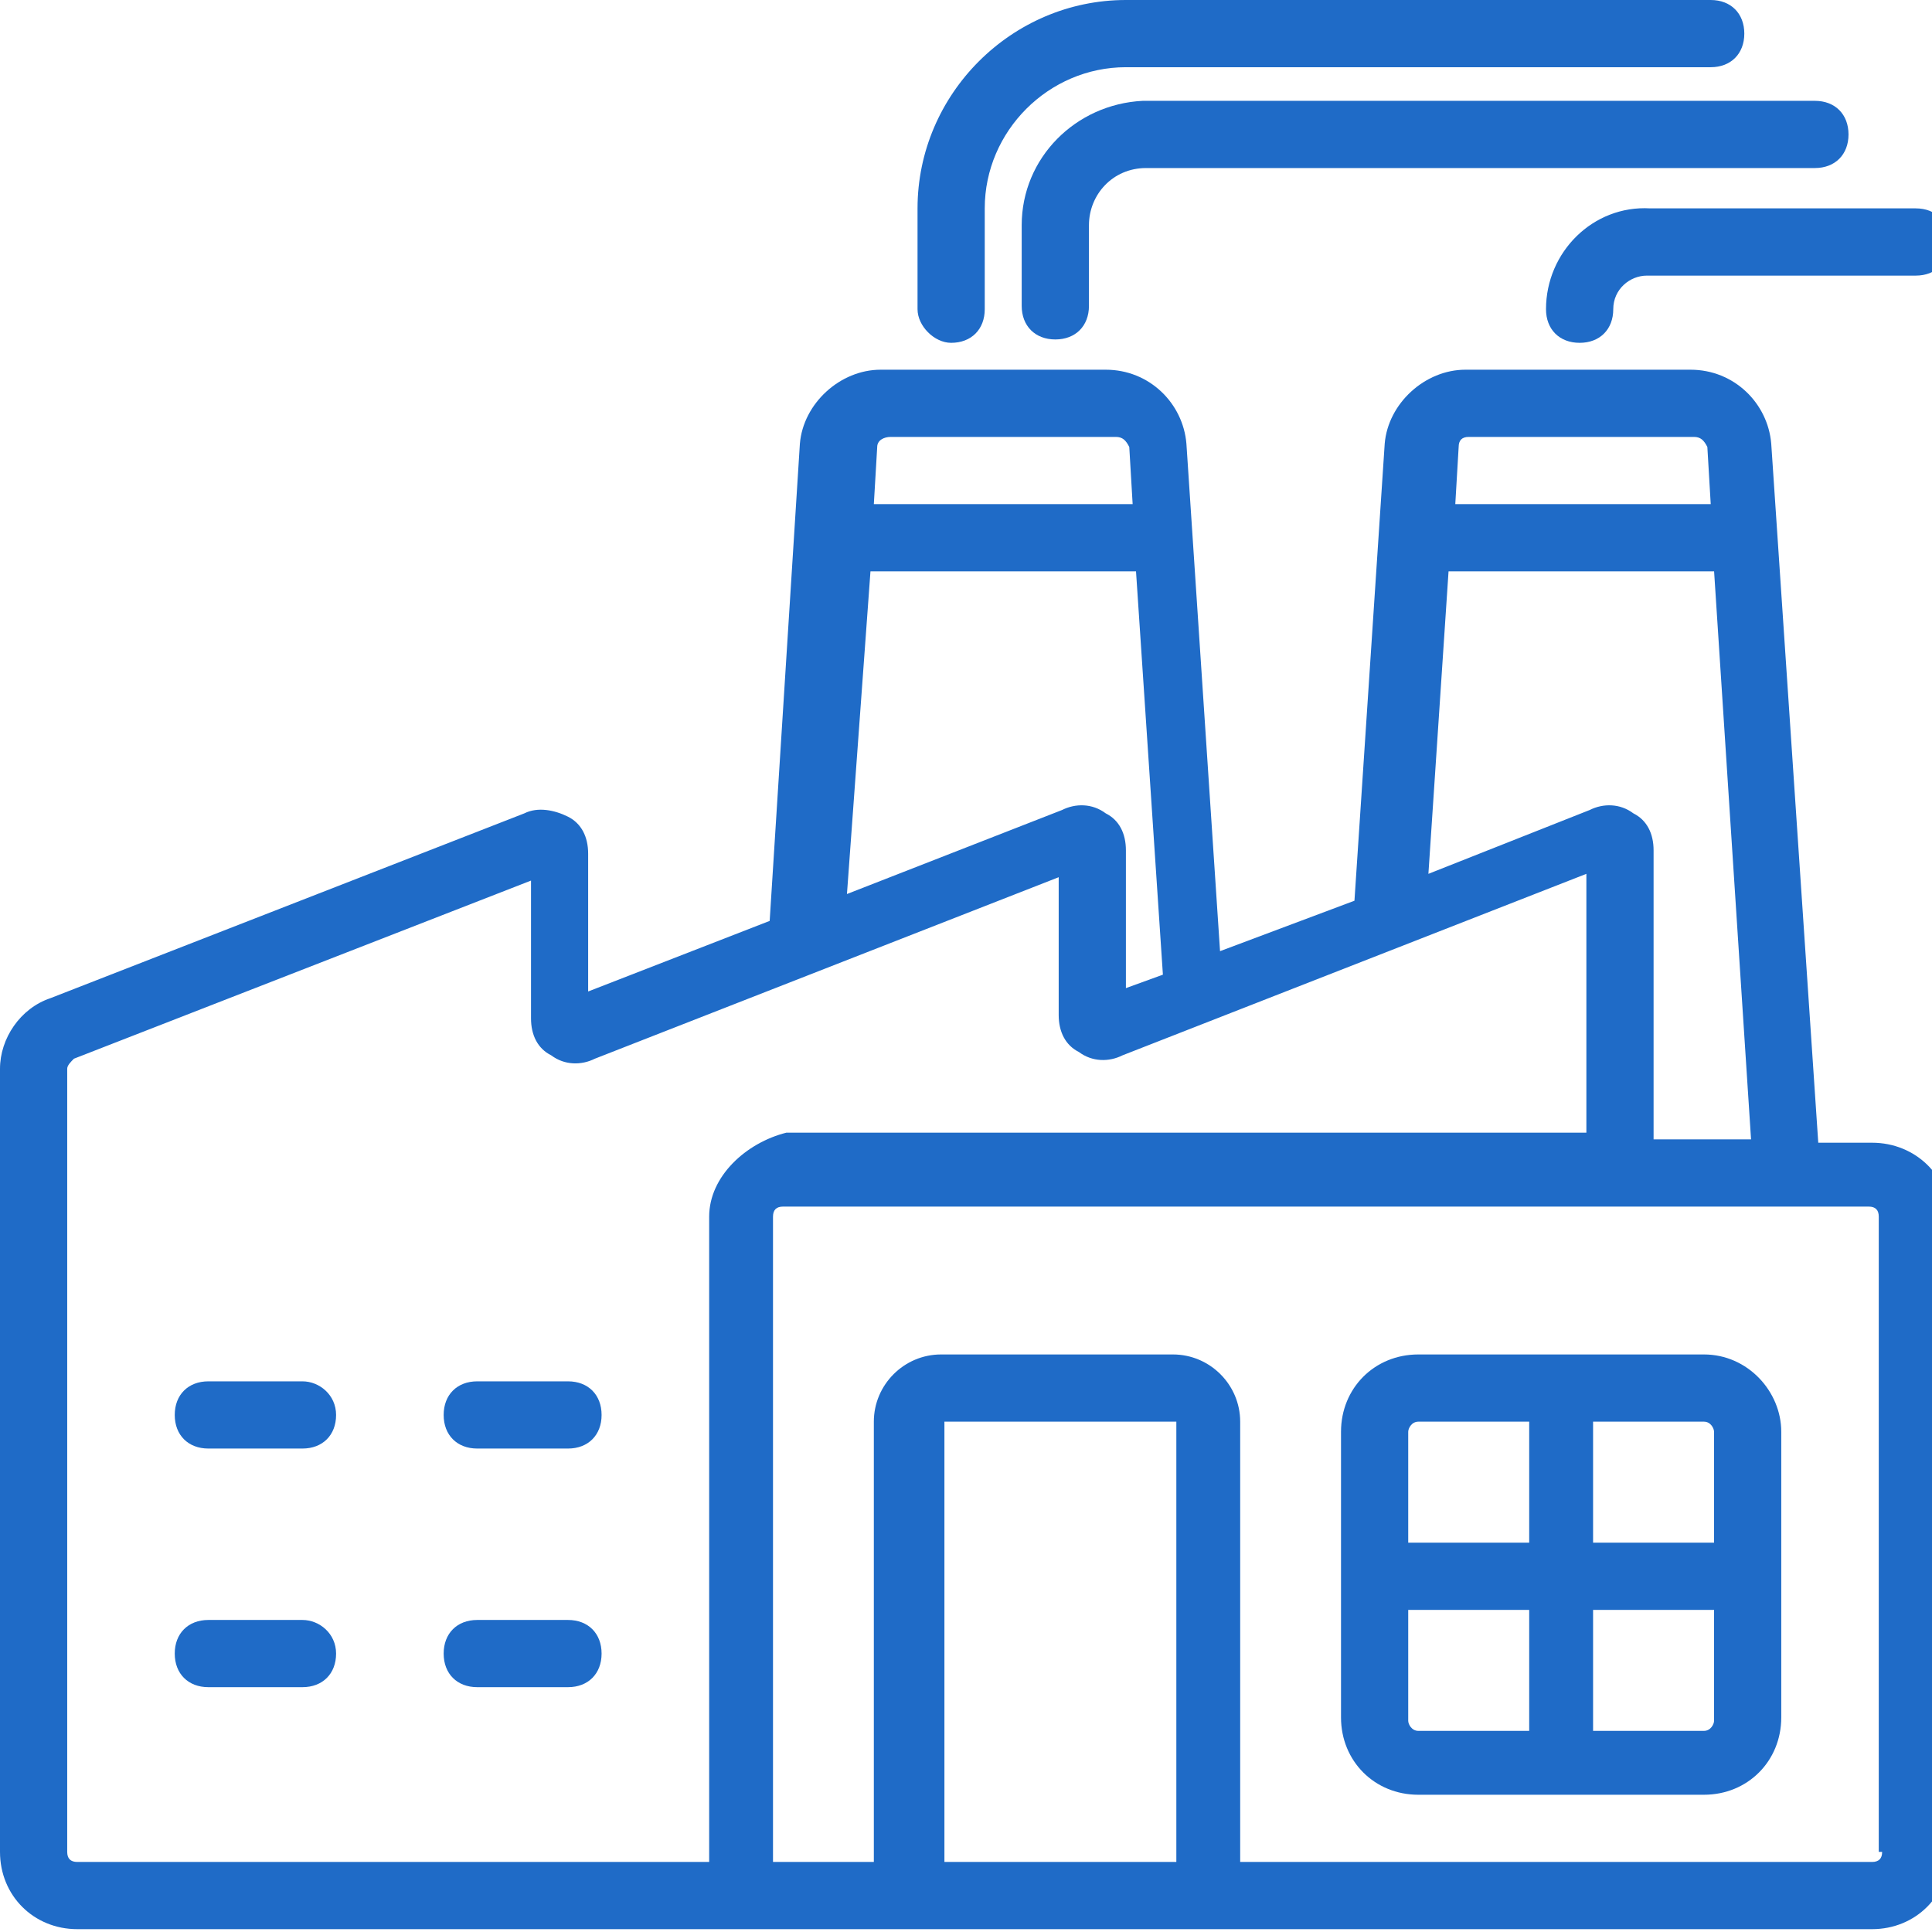 <svg width="47" height="47" viewBox="0 0 47 47" fill="none" xmlns="http://www.w3.org/2000/svg">
<path d="M41.453 32.95H34.503C33.44 32.95 32.623 33.768 32.623 34.831V41.78C32.623 42.843 33.44 43.661 34.503 43.661H41.453C42.516 43.661 43.333 42.843 43.333 41.78V34.831C43.333 33.849 42.516 32.95 41.453 32.95ZM41.698 34.831V37.529H38.755V34.585H41.453C41.616 34.585 41.698 34.749 41.698 34.831ZM34.503 34.585H37.201V37.529H34.258V34.831C34.258 34.749 34.34 34.585 34.503 34.585ZM34.258 41.862V39.164H37.201V42.107H34.503C34.34 42.107 34.258 41.944 34.258 41.862ZM41.453 42.107H38.755V39.164H41.698V41.862C41.698 41.944 41.616 42.107 41.453 42.107Z" fill="#1F6BC7"/>
<path d="M45.541 27.799H44.233L43.089 10.793C43.007 9.812 42.189 8.994 41.126 8.994H35.648C34.667 8.994 33.768 9.812 33.686 10.793L32.95 21.912L29.68 23.139L28.862 10.793C28.78 9.812 27.963 8.994 26.9 8.994H21.422C20.441 8.994 19.541 9.812 19.459 10.793L18.724 22.403L14.308 24.12V20.768C14.308 20.359 14.145 20.032 13.818 19.868C13.491 19.705 13.082 19.623 12.755 19.787L1.226 24.283C0.491 24.529 0 25.265 0 26V29.843V34.585V45.051C0 46.114 0.818 46.931 1.881 46.931H45.541C46.604 46.931 47.422 46.114 47.422 45.051V29.598C47.422 28.617 46.604 27.799 45.541 27.799ZM35.73 10.629H41.208C41.371 10.629 41.453 10.711 41.535 10.874L41.617 12.264H35.403L35.485 10.874C35.485 10.711 35.566 10.629 35.73 10.629ZM35.239 13.9H41.699L42.598 27.717H40.227V20.686C40.227 20.277 40.063 19.95 39.736 19.787C39.409 19.541 39 19.541 38.673 19.705L34.749 21.258L35.239 13.9ZM21.667 10.629H27.145C27.308 10.629 27.39 10.711 27.472 10.874L27.554 12.264H21.258L21.34 10.874C21.34 10.711 21.503 10.629 21.667 10.629ZM21.176 13.9H27.636L28.29 23.711L27.39 24.038V20.686C27.39 20.277 27.227 19.95 26.9 19.787C26.573 19.541 26.164 19.541 25.837 19.705L20.604 21.749L21.176 13.9ZM17.252 29.598V45.296H1.881C1.717 45.296 1.635 45.214 1.635 45.051V34.585V29.843V26C1.635 25.919 1.717 25.837 1.799 25.755L12.918 21.422V24.774C12.918 25.183 13.082 25.51 13.409 25.673C13.736 25.919 14.145 25.919 14.472 25.755L25.755 21.34V24.692C25.755 25.101 25.919 25.428 26.246 25.592C26.573 25.837 26.981 25.837 27.308 25.673L38.592 21.258V27.554H19.132C18.151 27.799 17.252 28.617 17.252 29.598ZM22.975 34.585H28.617V45.296H22.975V34.585ZM45.787 45.051C45.787 45.214 45.705 45.296 45.541 45.296H30.17V34.585C30.17 33.686 29.434 32.95 28.535 32.95H22.893C21.994 32.95 21.258 33.686 21.258 34.585V45.296H18.805V29.598C18.805 29.434 18.887 29.353 19.05 29.353H45.46C45.623 29.353 45.705 29.434 45.705 29.598V45.051H45.787Z" fill="#1F6BC7"/>
<path d="M7.358 33.604H5.069C4.579 33.604 4.251 33.931 4.251 34.422C4.251 34.912 4.579 35.239 5.069 35.239H7.358C7.849 35.239 8.176 34.912 8.176 34.422C8.176 33.931 7.767 33.604 7.358 33.604Z" fill="#1F6BC7"/>
<path d="M13.818 33.604H11.61C11.12 33.604 10.793 33.931 10.793 34.422C10.793 34.912 11.12 35.239 11.61 35.239H13.818C14.308 35.239 14.635 34.912 14.635 34.422C14.635 33.931 14.308 33.604 13.818 33.604Z" fill="#1F6BC7"/>
<path d="M7.358 39.409H5.069C4.579 39.409 4.251 39.736 4.251 40.227C4.251 40.717 4.579 41.044 5.069 41.044H7.358C7.849 41.044 8.176 40.717 8.176 40.227C8.176 39.736 7.767 39.409 7.358 39.409Z" fill="#1F6BC7"/>
<path d="M13.818 39.409H11.61C11.12 39.409 10.793 39.736 10.793 40.227C10.793 40.717 11.12 41.044 11.61 41.044H13.818C14.308 41.044 14.635 40.717 14.635 40.227C14.635 39.736 14.308 39.409 13.818 39.409Z" fill="#1F6BC7"/>
<path d="M23.138 8.34C23.629 8.34 23.956 8.013 23.956 7.522V5.069C23.956 3.189 25.509 1.635 27.39 1.635H41.617C42.107 1.635 42.434 1.308 42.434 0.818C42.434 0.327 42.107 0 41.617 0H27.39C24.61 0 22.321 2.289 22.321 5.069V7.522C22.321 7.931 22.73 8.34 23.138 8.34Z" fill="#1F6BC7"/>
<path d="M24.855 5.478V7.44C24.855 7.931 25.183 8.258 25.673 8.258C26.164 8.258 26.491 7.931 26.491 7.44V5.478C26.491 4.742 27.063 4.088 27.881 4.088H44.151C44.642 4.088 44.969 3.761 44.969 3.271C44.969 2.78 44.642 2.453 44.151 2.453H27.799C26.164 2.535 24.855 3.843 24.855 5.478Z" fill="#1F6BC7"/>
<path d="M37.61 7.522C37.61 8.013 37.937 8.34 38.428 8.34C38.919 8.34 39.246 8.013 39.246 7.522C39.246 7.032 39.654 6.705 40.063 6.705H46.604C47.095 6.705 47.422 6.378 47.422 5.887C47.422 5.396 47.095 5.069 46.604 5.069H40.145C38.755 4.988 37.61 6.132 37.61 7.522Z" fill="#1F6BC7"/>
</svg>
